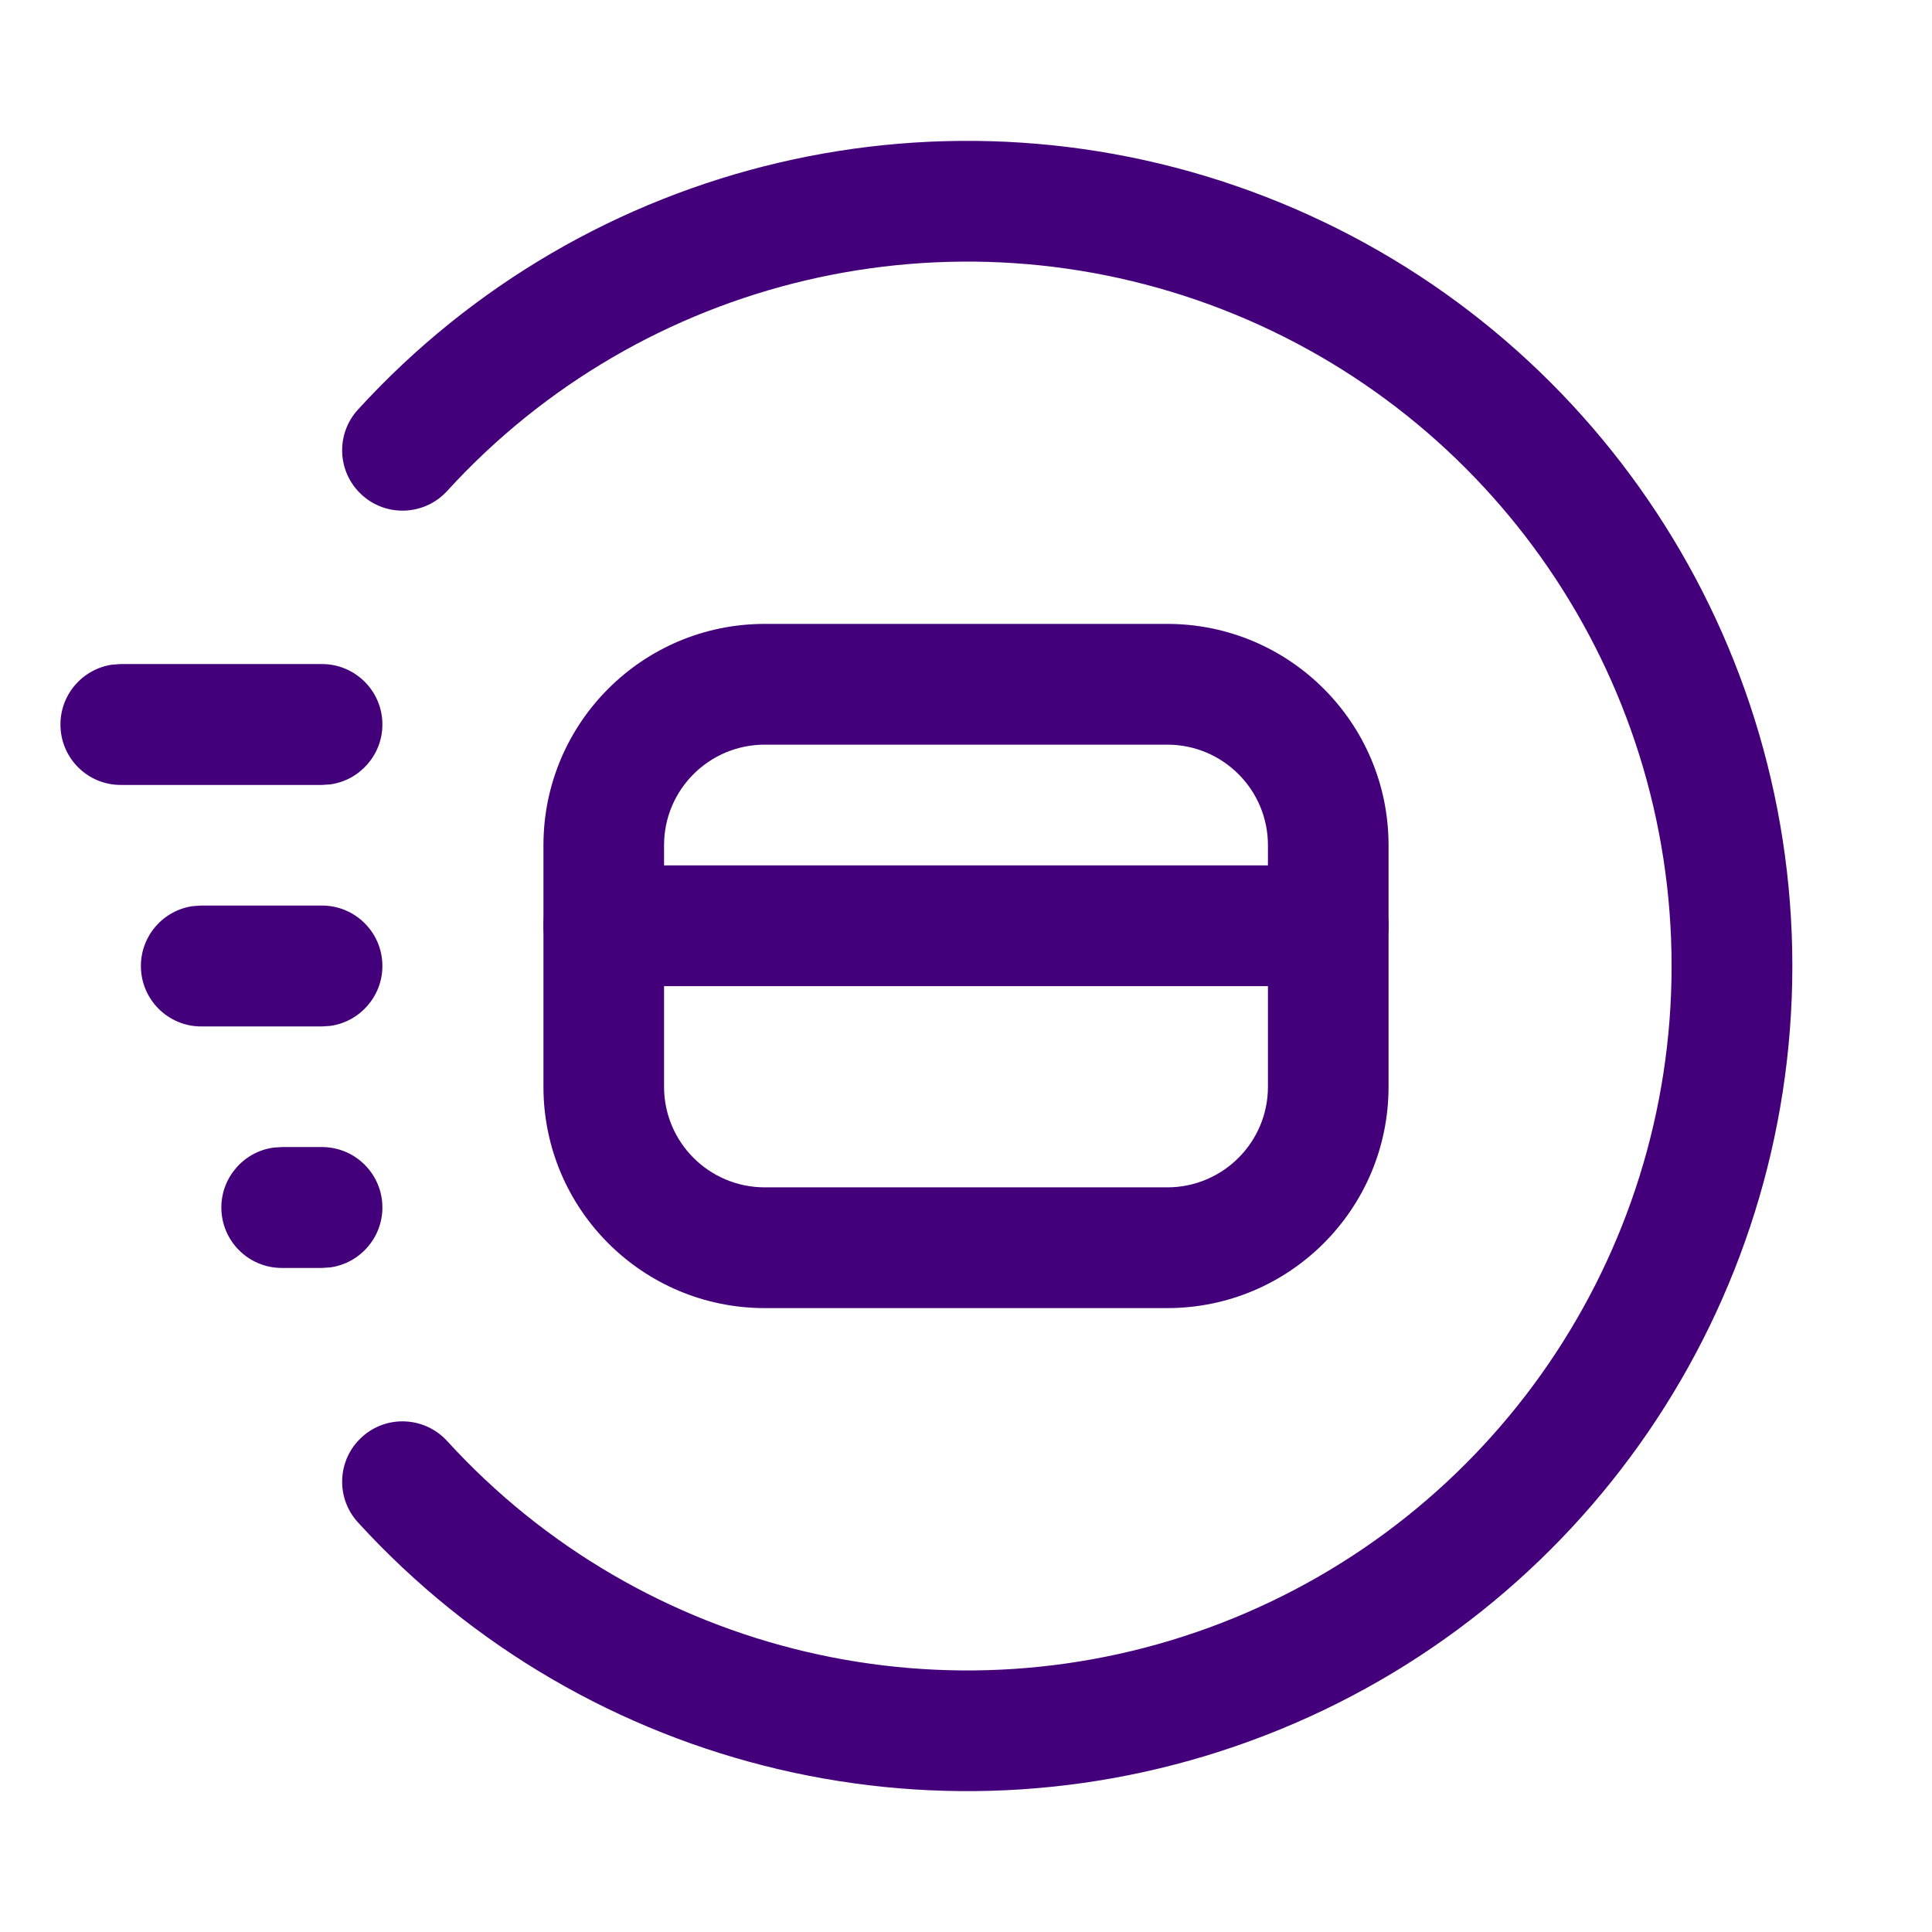 <svg width="14" height="14" viewBox="0 0 14 14" fill="none" xmlns="http://www.w3.org/2000/svg">
<path d="M2.333 4.812C2.575 4.812 2.771 5.008 2.771 5.25C2.771 5.471 2.606 5.655 2.393 5.684L2.333 5.688H0.875C0.633 5.688 0.438 5.492 0.438 5.25C0.438 5.029 0.602 4.845 0.816 4.816L0.875 4.812H2.333Z" fill="#44007B"/>
<path d="M2.333 8.312C2.575 8.312 2.771 8.508 2.771 8.75C2.771 8.971 2.606 9.155 2.393 9.184L2.333 9.188H2.042C1.8 9.188 1.604 8.992 1.604 8.75C1.604 8.529 1.769 8.345 1.982 8.316L2.042 8.312H2.333Z" fill="#44007B"/>
<path d="M2.333 6.562C2.575 6.562 2.771 6.758 2.771 7C2.771 7.221 2.606 7.405 2.393 7.434L2.333 7.438H1.458C1.217 7.438 1.021 7.242 1.021 7C1.021 6.779 1.185 6.595 1.399 6.566L1.458 6.562H2.333Z" fill="#44007B"/>
<path fill-rule="evenodd" clip-rule="evenodd" d="M5.542 4.521H8.458C9.344 4.521 10.062 5.239 10.062 6.125V7.875C10.062 8.761 9.344 9.479 8.458 9.479H5.542C4.656 9.479 3.938 8.761 3.938 7.875V6.125C3.938 5.239 4.656 4.521 5.542 4.521ZM8.458 5.396H5.542C5.139 5.396 4.812 5.722 4.812 6.125V7.875C4.812 8.278 5.139 8.604 5.542 8.604H8.458C8.861 8.604 9.188 8.278 9.188 7.875V6.125C9.188 5.722 8.861 5.396 8.458 5.396Z" fill="#44007B"/>
<path d="M9.625 6.271C9.867 6.271 10.062 6.467 10.062 6.708C10.062 6.93 9.898 7.113 9.684 7.142L9.625 7.146H4.375C4.133 7.146 3.938 6.95 3.938 6.708C3.938 6.487 4.102 6.304 4.316 6.275L4.375 6.271H9.625Z" fill="#44007B"/>
<path d="M2.594 2.968C4.258 1.146 6.87 0.533 9.171 1.426C11.472 2.318 12.988 4.532 12.988 7C12.988 9.468 11.472 11.682 9.171 12.574C6.87 13.467 4.258 12.854 2.594 11.032C2.431 10.854 2.443 10.577 2.622 10.414C2.8 10.251 3.077 10.264 3.24 10.442C4.66 11.998 6.891 12.521 8.855 11.759C10.819 10.997 12.113 9.107 12.113 7C12.113 4.893 10.819 3.003 8.855 2.241C6.891 1.48 4.66 2.002 3.24 3.558C3.077 3.736 2.8 3.749 2.622 3.586C2.443 3.423 2.431 3.146 2.594 2.968Z" fill="#44007B"/>
</svg>
